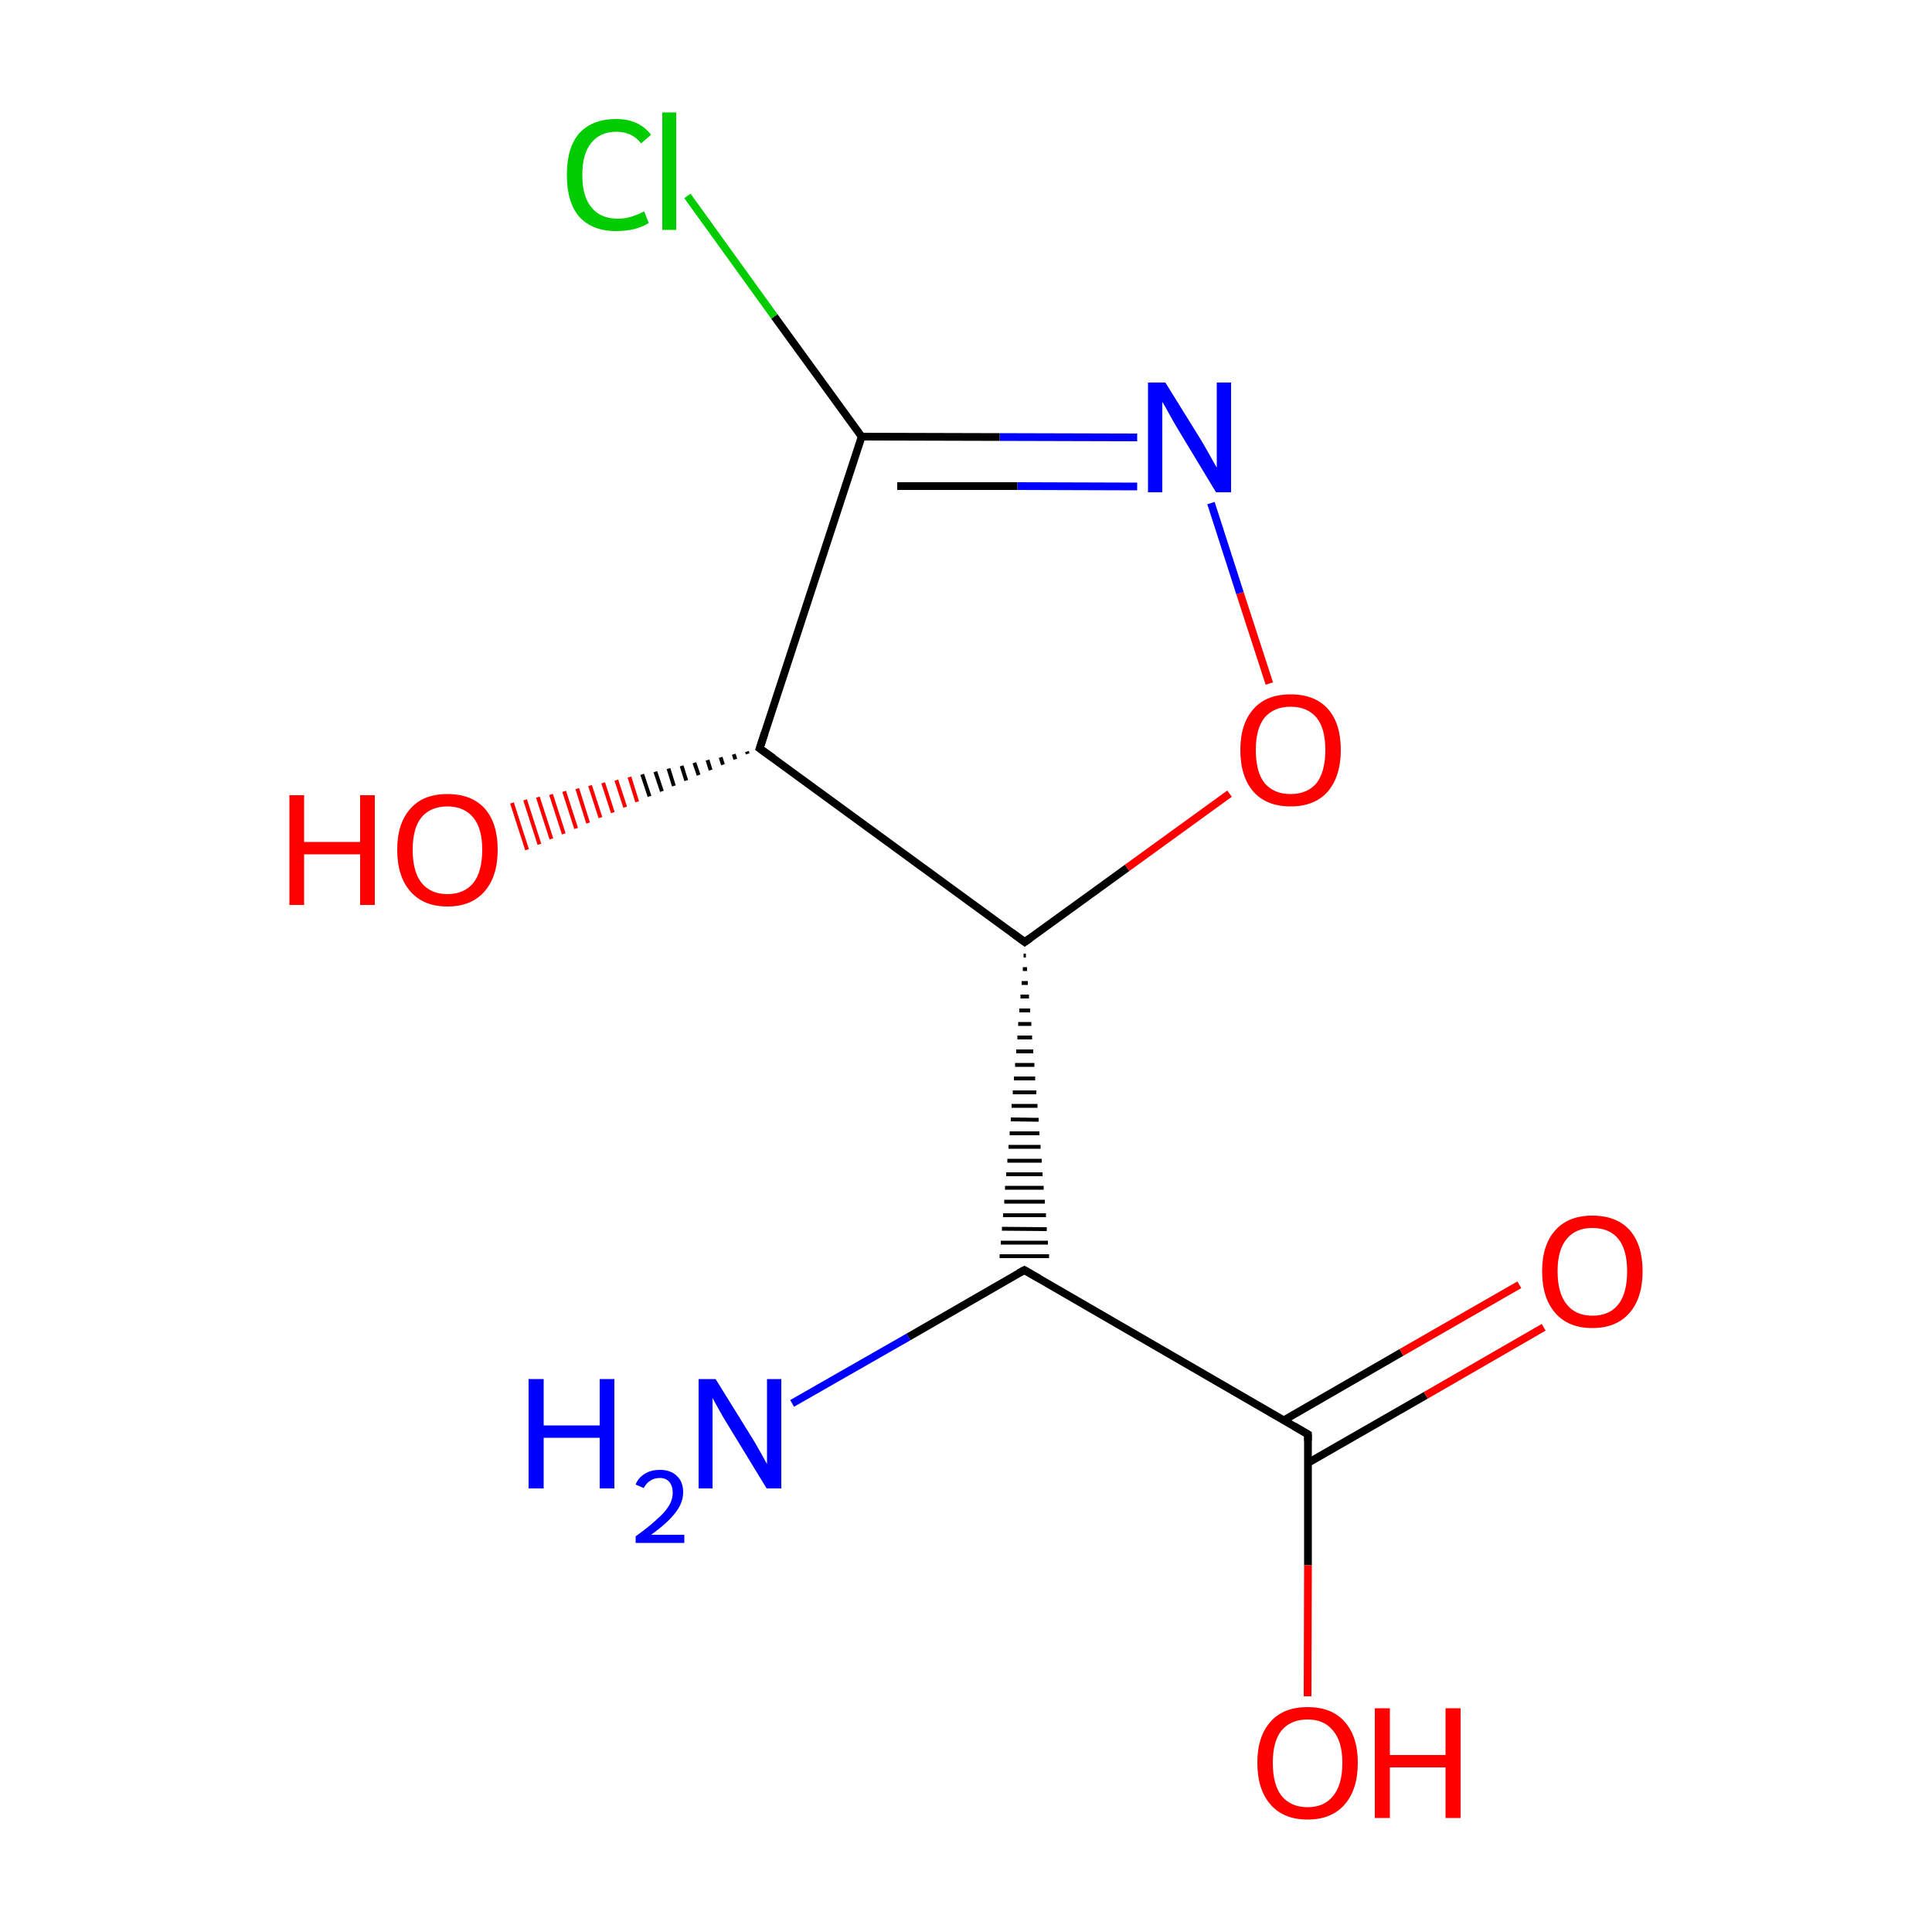
<svg version='1.1' baseProfile='full'
              xmlns='http://www.w3.org/2000/svg'
                      xmlns:rdkit='http://www.rdkit.org/xml'
                      xmlns:xlink='http://www.w3.org/1999/xlink'
                  xml:space='preserve'
width='500px' height='500px' viewBox='0 0 500 500'>
<!-- END OF HEADER -->
<rect style='opacity:1.0;fill:#FFFFFF;stroke:none' width='500.0' height='500.0' x='0.0' y='0.0'> </rect>
<path class='bond-0 atom-0 atom-1' d='M 196.6,193.7 L 265.2,243.8' style='fill:none;fill-rule:evenodd;stroke:#000000;stroke-width:2.0px;stroke-linecap:butt;stroke-linejoin:miter;stroke-opacity:1' />
<path class='bond-1 atom-1 atom-2' d='M 265.2,243.8 L 291.7,224.6' style='fill:none;fill-rule:evenodd;stroke:#000000;stroke-width:2.0px;stroke-linecap:butt;stroke-linejoin:miter;stroke-opacity:1' />
<path class='bond-1 atom-1 atom-2' d='M 291.7,224.6 L 318.2,205.4' style='fill:none;fill-rule:evenodd;stroke:#FF0000;stroke-width:2.0px;stroke-linecap:butt;stroke-linejoin:miter;stroke-opacity:1' />
<path class='bond-2 atom-2 atom-3' d='M 328.5,176.9 L 320.9,153.5' style='fill:none;fill-rule:evenodd;stroke:#FF0000;stroke-width:2.0px;stroke-linecap:butt;stroke-linejoin:miter;stroke-opacity:1' />
<path class='bond-2 atom-2 atom-3' d='M 320.9,153.5 L 313.4,130.2' style='fill:none;fill-rule:evenodd;stroke:#0000FF;stroke-width:2.0px;stroke-linecap:butt;stroke-linejoin:miter;stroke-opacity:1' />
<path class='bond-3 atom-3 atom-4' d='M 294.3,113.2 L 258.7,113.1' style='fill:none;fill-rule:evenodd;stroke:#0000FF;stroke-width:2.0px;stroke-linecap:butt;stroke-linejoin:miter;stroke-opacity:1' />
<path class='bond-3 atom-3 atom-4' d='M 258.7,113.1 L 223.0,113.0' style='fill:none;fill-rule:evenodd;stroke:#000000;stroke-width:2.0px;stroke-linecap:butt;stroke-linejoin:miter;stroke-opacity:1' />
<path class='bond-3 atom-3 atom-4' d='M 294.3,125.9 L 263.3,125.8' style='fill:none;fill-rule:evenodd;stroke:#0000FF;stroke-width:2.0px;stroke-linecap:butt;stroke-linejoin:miter;stroke-opacity:1' />
<path class='bond-3 atom-3 atom-4' d='M 263.3,125.8 L 232.2,125.8' style='fill:none;fill-rule:evenodd;stroke:#000000;stroke-width:2.0px;stroke-linecap:butt;stroke-linejoin:miter;stroke-opacity:1' />
<path class='bond-4 atom-4 atom-5' d='M 223.0,113.0 L 200.4,81.9' style='fill:none;fill-rule:evenodd;stroke:#000000;stroke-width:2.0px;stroke-linecap:butt;stroke-linejoin:miter;stroke-opacity:1' />
<path class='bond-4 atom-4 atom-5' d='M 200.4,81.9 L 177.9,50.7' style='fill:none;fill-rule:evenodd;stroke:#00CC00;stroke-width:2.0px;stroke-linecap:butt;stroke-linejoin:miter;stroke-opacity:1' />
<path class='bond-5 atom-1 atom-6' d='M 264.9,247.3 L 265.5,247.3' style='fill:none;fill-rule:evenodd;stroke:#000000;stroke-width:1.0px;stroke-linecap:butt;stroke-linejoin:miter;stroke-opacity:1' />
<path class='bond-5 atom-1 atom-6' d='M 264.7,250.8 L 265.8,250.8' style='fill:none;fill-rule:evenodd;stroke:#000000;stroke-width:1.0px;stroke-linecap:butt;stroke-linejoin:miter;stroke-opacity:1' />
<path class='bond-5 atom-1 atom-6' d='M 264.4,254.4 L 266.0,254.4' style='fill:none;fill-rule:evenodd;stroke:#000000;stroke-width:1.0px;stroke-linecap:butt;stroke-linejoin:miter;stroke-opacity:1' />
<path class='bond-5 atom-1 atom-6' d='M 264.1,257.9 L 266.3,257.9' style='fill:none;fill-rule:evenodd;stroke:#000000;stroke-width:1.0px;stroke-linecap:butt;stroke-linejoin:miter;stroke-opacity:1' />
<path class='bond-5 atom-1 atom-6' d='M 263.8,261.5 L 266.6,261.5' style='fill:none;fill-rule:evenodd;stroke:#000000;stroke-width:1.0px;stroke-linecap:butt;stroke-linejoin:miter;stroke-opacity:1' />
<path class='bond-5 atom-1 atom-6' d='M 263.5,265.0 L 266.9,265.0' style='fill:none;fill-rule:evenodd;stroke:#000000;stroke-width:1.0px;stroke-linecap:butt;stroke-linejoin:miter;stroke-opacity:1' />
<path class='bond-5 atom-1 atom-6' d='M 263.3,268.5 L 267.1,268.5' style='fill:none;fill-rule:evenodd;stroke:#000000;stroke-width:1.0px;stroke-linecap:butt;stroke-linejoin:miter;stroke-opacity:1' />
<path class='bond-5 atom-1 atom-6' d='M 263.0,272.1 L 267.4,272.1' style='fill:none;fill-rule:evenodd;stroke:#000000;stroke-width:1.0px;stroke-linecap:butt;stroke-linejoin:miter;stroke-opacity:1' />
<path class='bond-5 atom-1 atom-6' d='M 262.7,275.6 L 267.7,275.6' style='fill:none;fill-rule:evenodd;stroke:#000000;stroke-width:1.0px;stroke-linecap:butt;stroke-linejoin:miter;stroke-opacity:1' />
<path class='bond-5 atom-1 atom-6' d='M 262.4,279.1 L 267.9,279.1' style='fill:none;fill-rule:evenodd;stroke:#000000;stroke-width:1.0px;stroke-linecap:butt;stroke-linejoin:miter;stroke-opacity:1' />
<path class='bond-5 atom-1 atom-6' d='M 262.1,282.7 L 268.2,282.7' style='fill:none;fill-rule:evenodd;stroke:#000000;stroke-width:1.0px;stroke-linecap:butt;stroke-linejoin:miter;stroke-opacity:1' />
<path class='bond-5 atom-1 atom-6' d='M 261.8,286.2 L 268.5,286.2' style='fill:none;fill-rule:evenodd;stroke:#000000;stroke-width:1.0px;stroke-linecap:butt;stroke-linejoin:miter;stroke-opacity:1' />
<path class='bond-5 atom-1 atom-6' d='M 261.6,289.7 L 268.8,289.8' style='fill:none;fill-rule:evenodd;stroke:#000000;stroke-width:1.0px;stroke-linecap:butt;stroke-linejoin:miter;stroke-opacity:1' />
<path class='bond-5 atom-1 atom-6' d='M 261.3,293.3 L 269.0,293.3' style='fill:none;fill-rule:evenodd;stroke:#000000;stroke-width:1.0px;stroke-linecap:butt;stroke-linejoin:miter;stroke-opacity:1' />
<path class='bond-5 atom-1 atom-6' d='M 261.0,296.8 L 269.3,296.8' style='fill:none;fill-rule:evenodd;stroke:#000000;stroke-width:1.0px;stroke-linecap:butt;stroke-linejoin:miter;stroke-opacity:1' />
<path class='bond-5 atom-1 atom-6' d='M 260.7,300.4 L 269.6,300.4' style='fill:none;fill-rule:evenodd;stroke:#000000;stroke-width:1.0px;stroke-linecap:butt;stroke-linejoin:miter;stroke-opacity:1' />
<path class='bond-5 atom-1 atom-6' d='M 260.4,303.9 L 269.8,303.9' style='fill:none;fill-rule:evenodd;stroke:#000000;stroke-width:1.0px;stroke-linecap:butt;stroke-linejoin:miter;stroke-opacity:1' />
<path class='bond-5 atom-1 atom-6' d='M 260.1,307.4 L 270.1,307.4' style='fill:none;fill-rule:evenodd;stroke:#000000;stroke-width:1.0px;stroke-linecap:butt;stroke-linejoin:miter;stroke-opacity:1' />
<path class='bond-5 atom-1 atom-6' d='M 259.9,311.0 L 270.4,311.0' style='fill:none;fill-rule:evenodd;stroke:#000000;stroke-width:1.0px;stroke-linecap:butt;stroke-linejoin:miter;stroke-opacity:1' />
<path class='bond-5 atom-1 atom-6' d='M 259.6,314.5 L 270.7,314.5' style='fill:none;fill-rule:evenodd;stroke:#000000;stroke-width:1.0px;stroke-linecap:butt;stroke-linejoin:miter;stroke-opacity:1' />
<path class='bond-5 atom-1 atom-6' d='M 259.3,318.0 L 270.9,318.1' style='fill:none;fill-rule:evenodd;stroke:#000000;stroke-width:1.0px;stroke-linecap:butt;stroke-linejoin:miter;stroke-opacity:1' />
<path class='bond-5 atom-1 atom-6' d='M 259.0,321.6 L 271.2,321.6' style='fill:none;fill-rule:evenodd;stroke:#000000;stroke-width:1.0px;stroke-linecap:butt;stroke-linejoin:miter;stroke-opacity:1' />
<path class='bond-5 atom-1 atom-6' d='M 258.7,325.1 L 271.5,325.1' style='fill:none;fill-rule:evenodd;stroke:#000000;stroke-width:1.0px;stroke-linecap:butt;stroke-linejoin:miter;stroke-opacity:1' />
<path class='bond-6 atom-6 atom-7' d='M 265.1,328.7 L 338.5,371.2' style='fill:none;fill-rule:evenodd;stroke:#000000;stroke-width:2.0px;stroke-linecap:butt;stroke-linejoin:miter;stroke-opacity:1' />
<path class='bond-7 atom-7 atom-8' d='M 338.5,378.6 L 369.0,361.1' style='fill:none;fill-rule:evenodd;stroke:#000000;stroke-width:2.0px;stroke-linecap:butt;stroke-linejoin:miter;stroke-opacity:1' />
<path class='bond-7 atom-7 atom-8' d='M 369.0,361.1 L 399.5,343.5' style='fill:none;fill-rule:evenodd;stroke:#FF0000;stroke-width:2.0px;stroke-linecap:butt;stroke-linejoin:miter;stroke-opacity:1' />
<path class='bond-7 atom-7 atom-8' d='M 332.2,367.6 L 362.7,350.0' style='fill:none;fill-rule:evenodd;stroke:#000000;stroke-width:2.0px;stroke-linecap:butt;stroke-linejoin:miter;stroke-opacity:1' />
<path class='bond-7 atom-7 atom-8' d='M 362.7,350.0 L 393.2,332.5' style='fill:none;fill-rule:evenodd;stroke:#FF0000;stroke-width:2.0px;stroke-linecap:butt;stroke-linejoin:miter;stroke-opacity:1' />
<path class='bond-8 atom-7 atom-9' d='M 338.5,371.2 L 338.5,405.1' style='fill:none;fill-rule:evenodd;stroke:#000000;stroke-width:2.0px;stroke-linecap:butt;stroke-linejoin:miter;stroke-opacity:1' />
<path class='bond-8 atom-7 atom-9' d='M 338.5,405.1 L 338.4,439.0' style='fill:none;fill-rule:evenodd;stroke:#FF0000;stroke-width:2.0px;stroke-linecap:butt;stroke-linejoin:miter;stroke-opacity:1' />
<path class='bond-9 atom-6 atom-10' d='M 265.1,328.7 L 235.1,346.0' style='fill:none;fill-rule:evenodd;stroke:#000000;stroke-width:2.0px;stroke-linecap:butt;stroke-linejoin:miter;stroke-opacity:1' />
<path class='bond-9 atom-6 atom-10' d='M 235.1,346.0 L 205.0,363.2' style='fill:none;fill-rule:evenodd;stroke:#0000FF;stroke-width:2.0px;stroke-linecap:butt;stroke-linejoin:miter;stroke-opacity:1' />
<path class='bond-10 atom-0 atom-11' d='M 193.5,195.1 L 193.3,194.5' style='fill:none;fill-rule:evenodd;stroke:#000000;stroke-width:1.0px;stroke-linecap:butt;stroke-linejoin:miter;stroke-opacity:1' />
<path class='bond-10 atom-0 atom-11' d='M 190.3,196.5 L 189.9,195.2' style='fill:none;fill-rule:evenodd;stroke:#000000;stroke-width:1.0px;stroke-linecap:butt;stroke-linejoin:miter;stroke-opacity:1' />
<path class='bond-10 atom-0 atom-11' d='M 187.1,197.9 L 186.5,196.0' style='fill:none;fill-rule:evenodd;stroke:#000000;stroke-width:1.0px;stroke-linecap:butt;stroke-linejoin:miter;stroke-opacity:1' />
<path class='bond-10 atom-0 atom-11' d='M 183.9,199.3 L 183.1,196.7' style='fill:none;fill-rule:evenodd;stroke:#000000;stroke-width:1.0px;stroke-linecap:butt;stroke-linejoin:miter;stroke-opacity:1' />
<path class='bond-10 atom-0 atom-11' d='M 180.8,200.6 L 179.7,197.4' style='fill:none;fill-rule:evenodd;stroke:#000000;stroke-width:1.0px;stroke-linecap:butt;stroke-linejoin:miter;stroke-opacity:1' />
<path class='bond-10 atom-0 atom-11' d='M 177.6,202.0 L 176.4,198.2' style='fill:none;fill-rule:evenodd;stroke:#000000;stroke-width:1.0px;stroke-linecap:butt;stroke-linejoin:miter;stroke-opacity:1' />
<path class='bond-10 atom-0 atom-11' d='M 174.4,203.4 L 173.0,198.9' style='fill:none;fill-rule:evenodd;stroke:#000000;stroke-width:1.0px;stroke-linecap:butt;stroke-linejoin:miter;stroke-opacity:1' />
<path class='bond-10 atom-0 atom-11' d='M 171.3,204.8 L 169.6,199.7' style='fill:none;fill-rule:evenodd;stroke:#000000;stroke-width:1.0px;stroke-linecap:butt;stroke-linejoin:miter;stroke-opacity:1' />
<path class='bond-10 atom-0 atom-11' d='M 168.1,206.1 L 166.2,200.4' style='fill:none;fill-rule:evenodd;stroke:#000000;stroke-width:1.0px;stroke-linecap:butt;stroke-linejoin:miter;stroke-opacity:1' />
<path class='bond-10 atom-0 atom-11' d='M 164.9,207.5 L 162.9,201.1' style='fill:none;fill-rule:evenodd;stroke:#FF0000;stroke-width:1.0px;stroke-linecap:butt;stroke-linejoin:miter;stroke-opacity:1' />
<path class='bond-10 atom-0 atom-11' d='M 161.8,208.9 L 159.5,201.9' style='fill:none;fill-rule:evenodd;stroke:#FF0000;stroke-width:1.0px;stroke-linecap:butt;stroke-linejoin:miter;stroke-opacity:1' />
<path class='bond-10 atom-0 atom-11' d='M 158.6,210.3 L 156.1,202.6' style='fill:none;fill-rule:evenodd;stroke:#FF0000;stroke-width:1.0px;stroke-linecap:butt;stroke-linejoin:miter;stroke-opacity:1' />
<path class='bond-10 atom-0 atom-11' d='M 155.4,211.6 L 152.7,203.3' style='fill:none;fill-rule:evenodd;stroke:#FF0000;stroke-width:1.0px;stroke-linecap:butt;stroke-linejoin:miter;stroke-opacity:1' />
<path class='bond-10 atom-0 atom-11' d='M 152.2,213.0 L 149.4,204.1' style='fill:none;fill-rule:evenodd;stroke:#FF0000;stroke-width:1.0px;stroke-linecap:butt;stroke-linejoin:miter;stroke-opacity:1' />
<path class='bond-10 atom-0 atom-11' d='M 149.1,214.4 L 146.0,204.8' style='fill:none;fill-rule:evenodd;stroke:#FF0000;stroke-width:1.0px;stroke-linecap:butt;stroke-linejoin:miter;stroke-opacity:1' />
<path class='bond-10 atom-0 atom-11' d='M 145.9,215.8 L 142.6,205.6' style='fill:none;fill-rule:evenodd;stroke:#FF0000;stroke-width:1.0px;stroke-linecap:butt;stroke-linejoin:miter;stroke-opacity:1' />
<path class='bond-10 atom-0 atom-11' d='M 142.7,217.1 L 139.2,206.3' style='fill:none;fill-rule:evenodd;stroke:#FF0000;stroke-width:1.0px;stroke-linecap:butt;stroke-linejoin:miter;stroke-opacity:1' />
<path class='bond-10 atom-0 atom-11' d='M 139.6,218.5 L 135.9,207.0' style='fill:none;fill-rule:evenodd;stroke:#FF0000;stroke-width:1.0px;stroke-linecap:butt;stroke-linejoin:miter;stroke-opacity:1' />
<path class='bond-10 atom-0 atom-11' d='M 136.4,219.9 L 132.5,207.8' style='fill:none;fill-rule:evenodd;stroke:#FF0000;stroke-width:1.0px;stroke-linecap:butt;stroke-linejoin:miter;stroke-opacity:1' />
<path class='bond-11 atom-4 atom-0' d='M 223.0,113.0 L 196.6,193.7' style='fill:none;fill-rule:evenodd;stroke:#000000;stroke-width:2.0px;stroke-linecap:butt;stroke-linejoin:miter;stroke-opacity:1' />
<path d='M 200.1,196.2 L 196.6,193.7 L 197.9,189.7' style='fill:none;stroke:#000000;stroke-width:2.0px;stroke-linecap:butt;stroke-linejoin:miter;stroke-opacity:1;' />
<path d='M 261.8,241.3 L 265.2,243.8 L 266.6,242.8' style='fill:none;stroke:#000000;stroke-width:2.0px;stroke-linecap:butt;stroke-linejoin:miter;stroke-opacity:1;' />
<path d='M 268.8,330.8 L 265.1,328.7 L 263.6,329.5' style='fill:none;stroke:#000000;stroke-width:2.0px;stroke-linecap:butt;stroke-linejoin:miter;stroke-opacity:1;' />
<path d='M 334.9,369.1 L 338.5,371.2 L 338.5,372.9' style='fill:none;stroke:#000000;stroke-width:2.0px;stroke-linecap:butt;stroke-linejoin:miter;stroke-opacity:1;' />
<path class='atom-2' d='M 321.0 194.1
Q 321.0 187.3, 324.4 183.5
Q 327.7 179.7, 334.0 179.7
Q 340.3 179.7, 343.7 183.5
Q 347.0 187.3, 347.0 194.1
Q 347.0 200.9, 343.6 204.9
Q 340.2 208.7, 334.0 208.7
Q 327.8 208.7, 324.4 204.9
Q 321.0 201.0, 321.0 194.1
M 334.0 205.5
Q 338.3 205.5, 340.7 202.7
Q 343.0 199.7, 343.0 194.1
Q 343.0 188.5, 340.7 185.7
Q 338.3 182.9, 334.0 182.9
Q 329.7 182.9, 327.3 185.7
Q 325.0 188.5, 325.0 194.1
Q 325.0 199.8, 327.3 202.7
Q 329.7 205.5, 334.0 205.5
' fill='#FF0000'/>
<path class='atom-3' d='M 301.6 99.0
L 310.9 114.0
Q 311.8 115.5, 313.3 118.2
Q 314.8 120.9, 314.9 121.0
L 314.9 99.0
L 318.6 99.0
L 318.6 127.4
L 314.7 127.4
L 304.8 111.0
Q 303.6 109.0, 302.4 106.8
Q 301.2 104.6, 300.8 104.0
L 300.8 127.4
L 297.1 127.4
L 297.1 99.0
L 301.6 99.0
' fill='#0000FF'/>
<path class='atom-5' d='M 146.7 45.3
Q 146.7 38.2, 149.9 34.5
Q 153.3 30.8, 159.5 30.8
Q 165.4 30.8, 168.5 34.9
L 165.9 37.1
Q 163.6 34.1, 159.5 34.1
Q 155.3 34.1, 153.0 37.0
Q 150.7 39.8, 150.7 45.3
Q 150.7 50.9, 153.1 53.7
Q 155.4 56.6, 160.0 56.6
Q 163.1 56.6, 166.7 54.7
L 167.9 57.7
Q 166.4 58.7, 164.1 59.3
Q 161.9 59.8, 159.4 59.8
Q 153.3 59.8, 149.9 56.1
Q 146.7 52.3, 146.7 45.3
' fill='#00CC00'/>
<path class='atom-5' d='M 171.4 29.1
L 175.0 29.1
L 175.0 59.5
L 171.4 59.5
L 171.4 29.1
' fill='#00CC00'/>
<path class='atom-8' d='M 399.1 329.0
Q 399.1 322.2, 402.5 318.4
Q 405.9 314.6, 412.1 314.6
Q 418.4 314.6, 421.8 318.4
Q 425.1 322.2, 425.1 329.0
Q 425.1 335.9, 421.7 339.8
Q 418.3 343.7, 412.1 343.7
Q 405.9 343.7, 402.5 339.8
Q 399.1 335.9, 399.1 329.0
M 412.1 340.5
Q 416.5 340.5, 418.8 337.6
Q 421.1 334.7, 421.1 329.0
Q 421.1 323.4, 418.8 320.6
Q 416.5 317.8, 412.1 317.8
Q 407.8 317.8, 405.5 320.6
Q 403.1 323.4, 403.1 329.0
Q 403.1 334.7, 405.5 337.6
Q 407.8 340.5, 412.1 340.5
' fill='#FF0000'/>
<path class='atom-9' d='M 325.4 456.2
Q 325.4 449.4, 328.8 445.6
Q 332.1 441.8, 338.4 441.8
Q 344.7 441.8, 348.0 445.6
Q 351.4 449.4, 351.4 456.2
Q 351.4 463.1, 348.0 467.0
Q 344.6 470.9, 338.4 470.9
Q 332.2 470.9, 328.8 467.0
Q 325.4 463.1, 325.4 456.2
M 338.4 467.7
Q 342.7 467.7, 345.0 464.8
Q 347.4 461.9, 347.4 456.2
Q 347.4 450.7, 345.0 447.9
Q 342.7 445.0, 338.4 445.0
Q 334.1 445.0, 331.7 447.8
Q 329.4 450.6, 329.4 456.2
Q 329.4 461.9, 331.7 464.8
Q 334.1 467.7, 338.4 467.7
' fill='#FF0000'/>
<path class='atom-9' d='M 355.8 442.1
L 359.7 442.1
L 359.7 454.2
L 374.1 454.2
L 374.1 442.1
L 378.0 442.1
L 378.0 470.5
L 374.1 470.5
L 374.1 457.4
L 359.7 457.4
L 359.7 470.5
L 355.8 470.5
L 355.8 442.1
' fill='#FF0000'/>
<path class='atom-10' d='M 136.8 356.9
L 140.7 356.9
L 140.7 368.9
L 155.2 368.9
L 155.2 356.9
L 159.0 356.9
L 159.0 385.2
L 155.2 385.2
L 155.2 372.1
L 140.7 372.1
L 140.7 385.2
L 136.8 385.2
L 136.8 356.9
' fill='#0000FF'/>
<path class='atom-10' d='M 164.5 384.2
Q 165.2 382.4, 166.9 381.4
Q 168.5 380.4, 170.8 380.4
Q 173.6 380.4, 175.2 382.0
Q 176.8 383.5, 176.8 386.2
Q 176.8 389.0, 174.7 391.6
Q 172.7 394.2, 168.5 397.2
L 177.1 397.2
L 177.1 399.3
L 164.5 399.3
L 164.5 397.6
Q 168.0 395.1, 170.0 393.2
Q 172.1 391.4, 173.1 389.7
Q 174.1 388.1, 174.1 386.3
Q 174.1 384.6, 173.2 383.5
Q 172.3 382.5, 170.8 382.5
Q 169.3 382.5, 168.3 383.2
Q 167.3 383.8, 166.6 385.1
L 164.5 384.2
' fill='#0000FF'/>
<path class='atom-10' d='M 185.2 356.9
L 194.5 371.9
Q 195.4 373.3, 196.9 376.0
Q 198.4 378.7, 198.5 378.9
L 198.5 356.9
L 202.2 356.9
L 202.2 385.2
L 198.4 385.2
L 188.4 368.8
Q 187.2 366.9, 186.0 364.7
Q 184.8 362.5, 184.4 361.8
L 184.4 385.2
L 180.8 385.2
L 180.8 356.9
L 185.2 356.9
' fill='#0000FF'/>
<path class='atom-11' d='M 74.9 205.8
L 78.7 205.8
L 78.7 217.9
L 93.2 217.9
L 93.2 205.8
L 97.0 205.8
L 97.0 234.2
L 93.2 234.2
L 93.2 221.1
L 78.7 221.1
L 78.7 234.2
L 74.9 234.2
L 74.9 205.8
' fill='#FF0000'/>
<path class='atom-11' d='M 102.8 219.9
Q 102.8 213.1, 106.2 209.3
Q 109.5 205.5, 115.8 205.5
Q 122.1 205.5, 125.5 209.3
Q 128.8 213.1, 128.8 219.9
Q 128.8 226.8, 125.4 230.7
Q 122.0 234.6, 115.8 234.6
Q 109.6 234.6, 106.2 230.7
Q 102.8 226.8, 102.8 219.9
M 115.8 231.4
Q 120.1 231.4, 122.5 228.5
Q 124.8 225.6, 124.8 219.9
Q 124.8 214.4, 122.5 211.6
Q 120.1 208.7, 115.8 208.7
Q 111.5 208.7, 109.1 211.5
Q 106.8 214.3, 106.8 219.9
Q 106.8 225.6, 109.1 228.5
Q 111.5 231.4, 115.8 231.4
' fill='#FF0000'/>
</svg>
